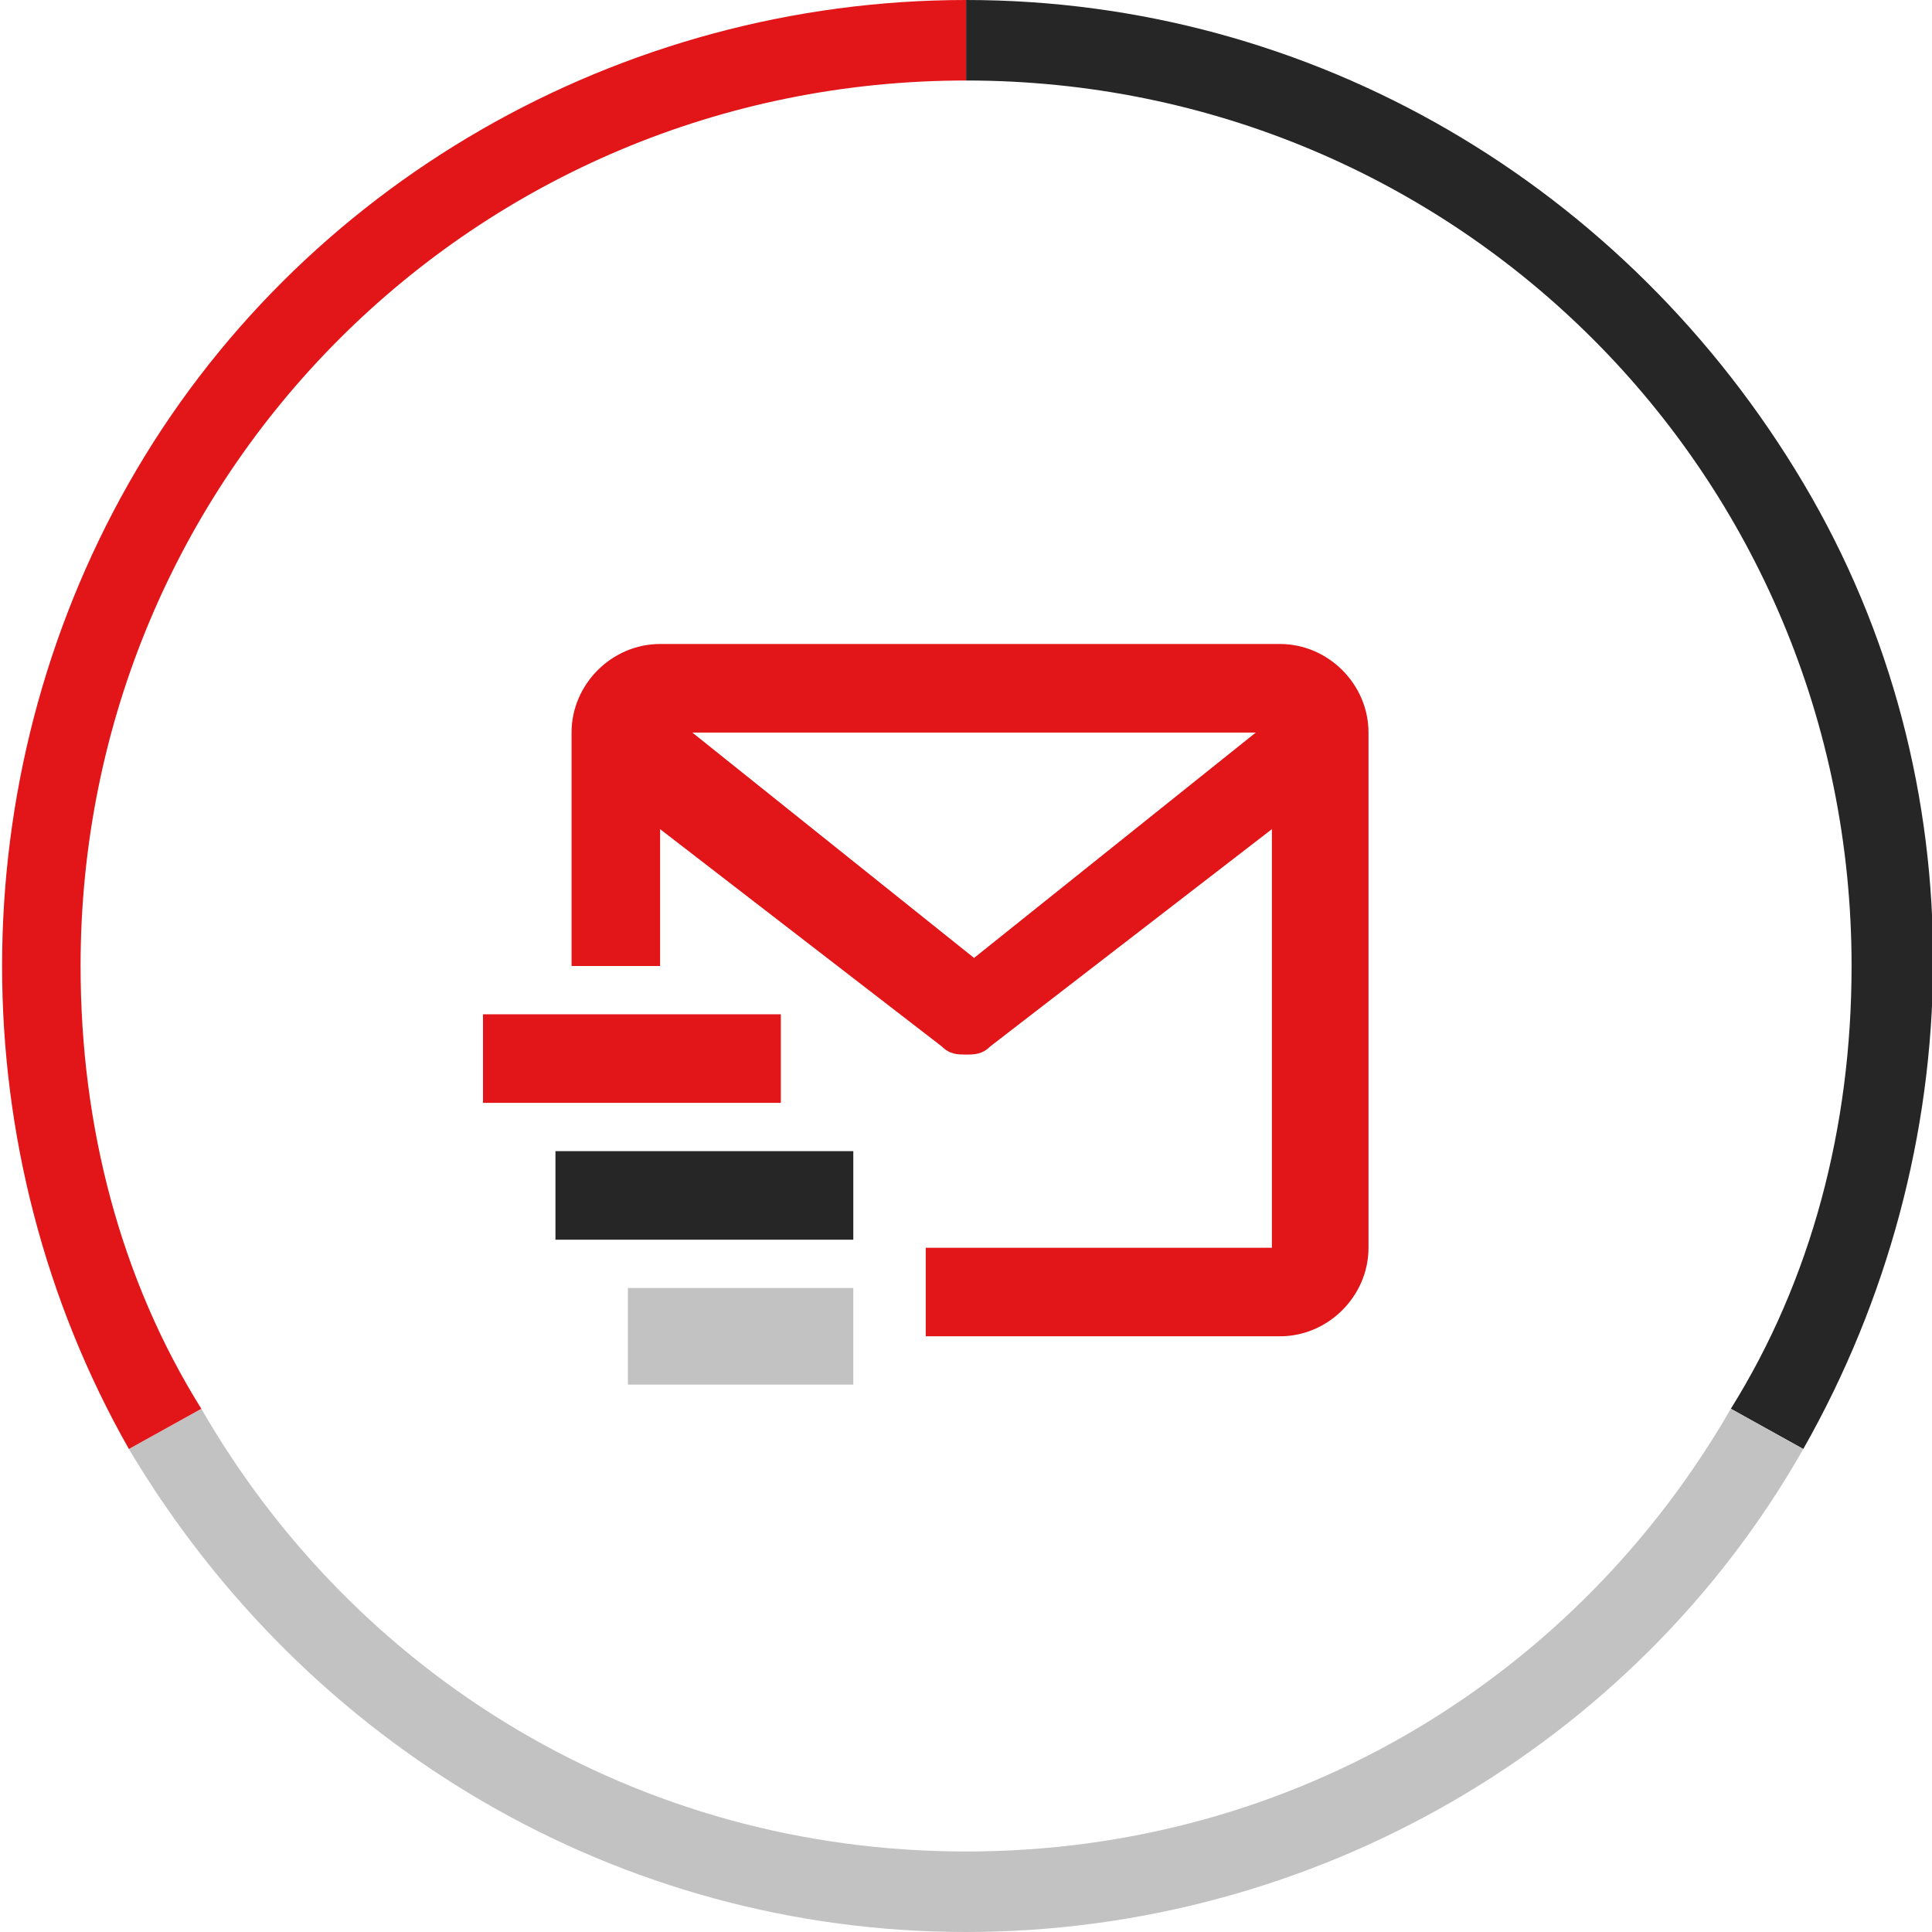 <?xml version="1.0" encoding="utf-8"?>
<!-- Generator: Adobe Illustrator 26.2.1, SVG Export Plug-In . SVG Version: 6.00 Build 0)  -->
<svg version="1.1" id="Layer_1" xmlns="http://www.w3.org/2000/svg" xmlns:xlink="http://www.w3.org/1999/xlink" x="0px" y="0px"
	 viewBox="0 0 24 24" style="enable-background:new 0 0 24 24;" xml:space="preserve">
<style type="text/css">
	.st0{fill-rule:evenodd;clip-rule:evenodd;fill:#262626;}
	.st1{fill-rule:evenodd;clip-rule:evenodd;fill:#C2C2C2;}
	.st2{fill-rule:evenodd;clip-rule:evenodd;fill:#E21518;}
	.st3{fill:#E21518;}
	.st4{fill:#C2C2C2;}
	.st5{fill:#262626;}
</style>
<g id="Website">
	<g id="icon_contact_mail_24px" transform="translate(0.001, 0)">
		<g id="circle">
			<path id="green" class="st0" d="M12,0c4.3,0,8.2,2.3,10.4,6s2.1,8.3,0,12l-0.9-0.5c1-1.6,1.5-3.5,1.5-5.5c0-6.1-4.9-11-11-11V0z"
				/>
			<path id="yellow" class="st1" d="M21.5,17.5l0.9,0.5c-2.1,3.7-6.1,6-10.4,6s-8.2-2.3-10.4-6l0.9-0.5C4.4,20.8,7.9,23,12,23
				S19.6,20.8,21.5,17.5z"/>
			<path id="blue" class="st2" d="M12,0v1C5.9,1,1,5.9,1,12c0,2,0.5,3.9,1.5,5.5L1.6,18c-2.1-3.7-2.1-8.3,0-12S7.7,0,12,0z"/>
		</g>
		<g id="icon" transform="translate(5.999, 8)">
			<path id="envelope" class="st3" d="M9.9,0H2.2C1.6,0,1.1,0.5,1.1,1.1V4h1.1V2.3L5.7,5C5.8,5.1,5.9,5.1,6,5.1c0.1,0,0.2,0,0.3-0.1
				l3.5-2.7v5.2H5.5v1.1h4.4c0.6,0,1.1-0.5,1.1-1.1V1.1C11,0.5,10.5,0,9.9,0z M6.1,3.9L2.6,1.1h7L6.1,3.9z"/>
			<polygon id="green_00000072988485224724916150000008849783336560318370_" class="st4" points="1.8,8 4.6,8 4.6,9.2 1.8,9.2 			
				"/>
			<polygon id="yellow_00000083056706712603095520000014739541385361360802_" class="st5" points="0.9,6.3 4.6,6.3 4.6,7.4 0.9,7.4 
							"/>
			<polygon id="blue_00000044164424200750425880000010756402106564083390_" class="st3" points="0,4.6 3.7,4.6 3.7,5.7 0,5.7 			"/>
		</g>
	</g>
</g>
</svg>

